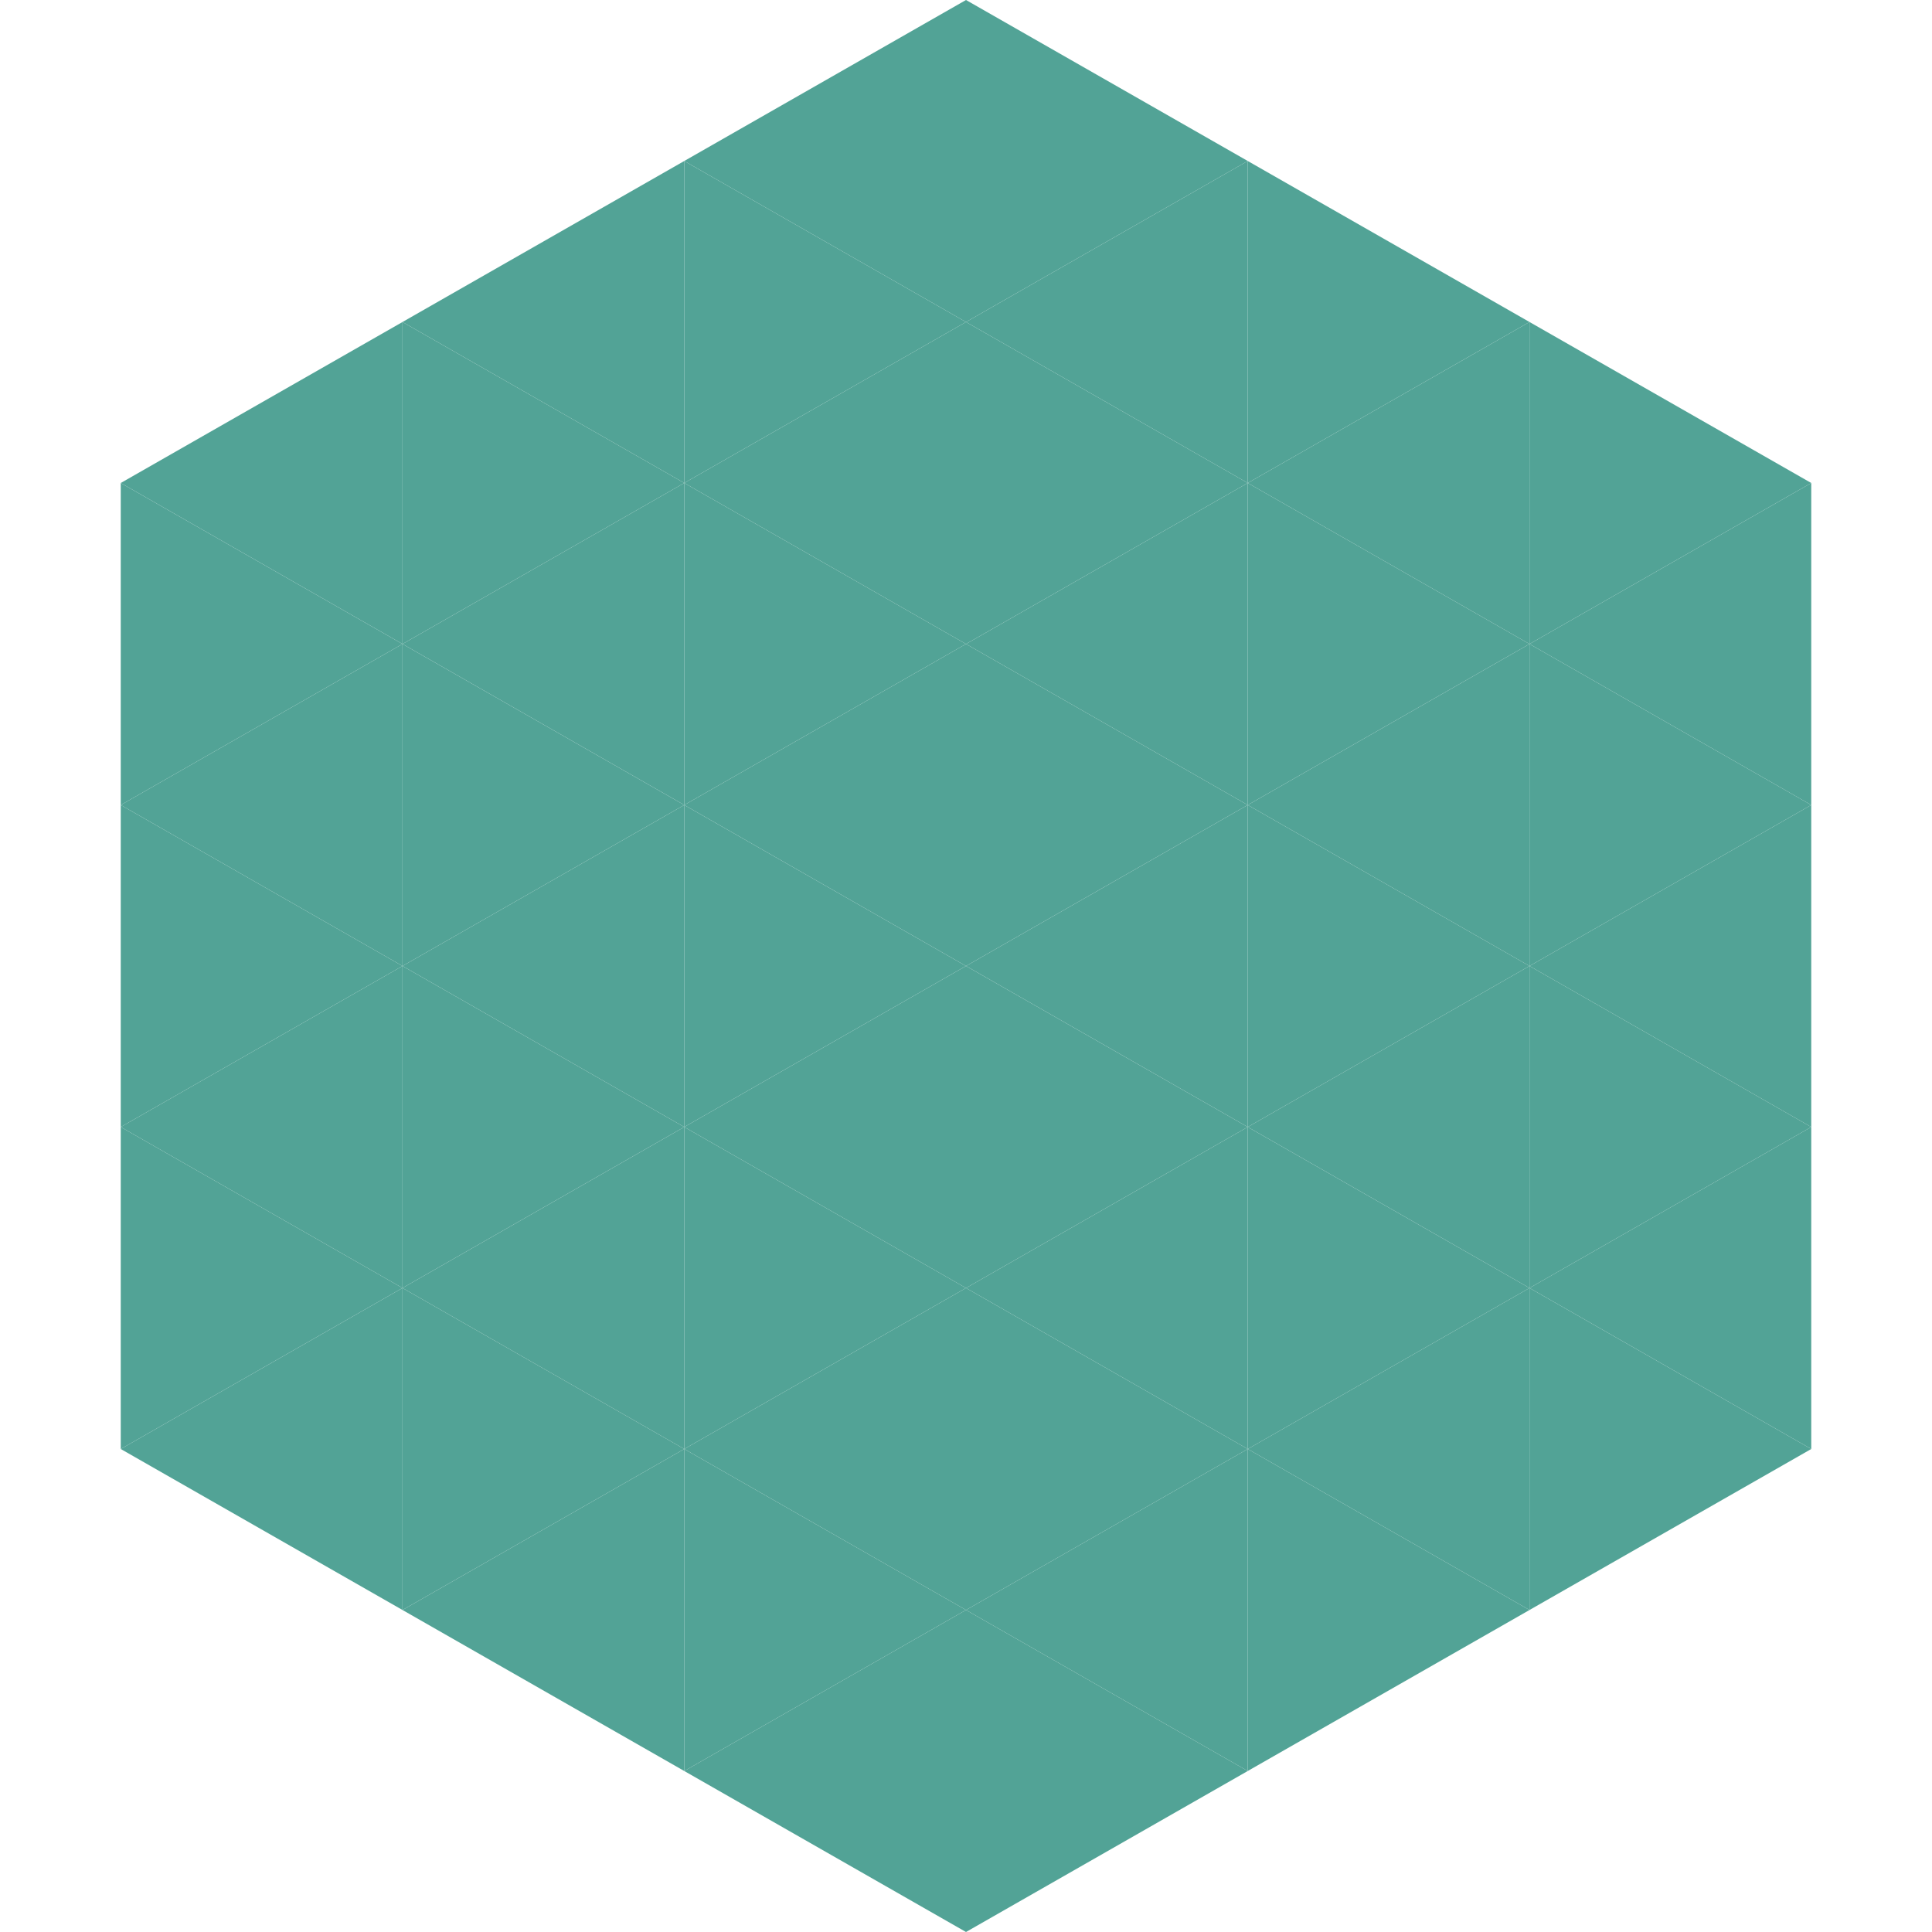 <?xml version="1.0"?>
<!-- Generated by SVGo -->
<svg width="240" height="240"
     xmlns="http://www.w3.org/2000/svg"
     xmlns:xlink="http://www.w3.org/1999/xlink">
<polygon points="50,40 15,60 50,80" style="fill:rgb(82,163,150)" />
<polygon points="190,40 225,60 190,80" style="fill:rgb(82,163,150)" />
<polygon points="15,60 50,80 15,100" style="fill:rgb(82,163,150)" />
<polygon points="225,60 190,80 225,100" style="fill:rgb(82,163,150)" />
<polygon points="50,80 15,100 50,120" style="fill:rgb(82,163,150)" />
<polygon points="190,80 225,100 190,120" style="fill:rgb(82,163,150)" />
<polygon points="15,100 50,120 15,140" style="fill:rgb(82,163,150)" />
<polygon points="225,100 190,120 225,140" style="fill:rgb(82,163,150)" />
<polygon points="50,120 15,140 50,160" style="fill:rgb(82,163,150)" />
<polygon points="190,120 225,140 190,160" style="fill:rgb(82,163,150)" />
<polygon points="15,140 50,160 15,180" style="fill:rgb(82,163,150)" />
<polygon points="225,140 190,160 225,180" style="fill:rgb(82,163,150)" />
<polygon points="50,160 15,180 50,200" style="fill:rgb(82,163,150)" />
<polygon points="190,160 225,180 190,200" style="fill:rgb(82,163,150)" />
<polygon points="15,180 50,200 15,220" style="fill:rgb(255,255,255); fill-opacity:0" />
<polygon points="225,180 190,200 225,220" style="fill:rgb(255,255,255); fill-opacity:0" />
<polygon points="50,0 85,20 50,40" style="fill:rgb(255,255,255); fill-opacity:0" />
<polygon points="190,0 155,20 190,40" style="fill:rgb(255,255,255); fill-opacity:0" />
<polygon points="85,20 50,40 85,60" style="fill:rgb(82,163,150)" />
<polygon points="155,20 190,40 155,60" style="fill:rgb(82,163,150)" />
<polygon points="50,40 85,60 50,80" style="fill:rgb(82,163,150)" />
<polygon points="190,40 155,60 190,80" style="fill:rgb(82,163,150)" />
<polygon points="85,60 50,80 85,100" style="fill:rgb(82,163,150)" />
<polygon points="155,60 190,80 155,100" style="fill:rgb(82,163,150)" />
<polygon points="50,80 85,100 50,120" style="fill:rgb(82,163,150)" />
<polygon points="190,80 155,100 190,120" style="fill:rgb(82,163,150)" />
<polygon points="85,100 50,120 85,140" style="fill:rgb(82,163,150)" />
<polygon points="155,100 190,120 155,140" style="fill:rgb(82,163,150)" />
<polygon points="50,120 85,140 50,160" style="fill:rgb(82,163,150)" />
<polygon points="190,120 155,140 190,160" style="fill:rgb(82,163,150)" />
<polygon points="85,140 50,160 85,180" style="fill:rgb(82,163,150)" />
<polygon points="155,140 190,160 155,180" style="fill:rgb(82,163,150)" />
<polygon points="50,160 85,180 50,200" style="fill:rgb(82,163,150)" />
<polygon points="190,160 155,180 190,200" style="fill:rgb(82,163,150)" />
<polygon points="85,180 50,200 85,220" style="fill:rgb(82,163,150)" />
<polygon points="155,180 190,200 155,220" style="fill:rgb(82,163,150)" />
<polygon points="120,0 85,20 120,40" style="fill:rgb(82,163,150)" />
<polygon points="120,0 155,20 120,40" style="fill:rgb(82,163,150)" />
<polygon points="85,20 120,40 85,60" style="fill:rgb(82,163,150)" />
<polygon points="155,20 120,40 155,60" style="fill:rgb(82,163,150)" />
<polygon points="120,40 85,60 120,80" style="fill:rgb(82,163,150)" />
<polygon points="120,40 155,60 120,80" style="fill:rgb(82,163,150)" />
<polygon points="85,60 120,80 85,100" style="fill:rgb(82,163,150)" />
<polygon points="155,60 120,80 155,100" style="fill:rgb(82,163,150)" />
<polygon points="120,80 85,100 120,120" style="fill:rgb(82,163,150)" />
<polygon points="120,80 155,100 120,120" style="fill:rgb(82,163,150)" />
<polygon points="85,100 120,120 85,140" style="fill:rgb(82,163,150)" />
<polygon points="155,100 120,120 155,140" style="fill:rgb(82,163,150)" />
<polygon points="120,120 85,140 120,160" style="fill:rgb(82,163,150)" />
<polygon points="120,120 155,140 120,160" style="fill:rgb(82,163,150)" />
<polygon points="85,140 120,160 85,180" style="fill:rgb(82,163,150)" />
<polygon points="155,140 120,160 155,180" style="fill:rgb(82,163,150)" />
<polygon points="120,160 85,180 120,200" style="fill:rgb(82,163,150)" />
<polygon points="120,160 155,180 120,200" style="fill:rgb(82,163,150)" />
<polygon points="85,180 120,200 85,220" style="fill:rgb(82,163,150)" />
<polygon points="155,180 120,200 155,220" style="fill:rgb(82,163,150)" />
<polygon points="120,200 85,220 120,240" style="fill:rgb(82,163,150)" />
<polygon points="120,200 155,220 120,240" style="fill:rgb(82,163,150)" />
<polygon points="85,220 120,240 85,260" style="fill:rgb(255,255,255); fill-opacity:0" />
<polygon points="155,220 120,240 155,260" style="fill:rgb(255,255,255); fill-opacity:0" />
</svg>
